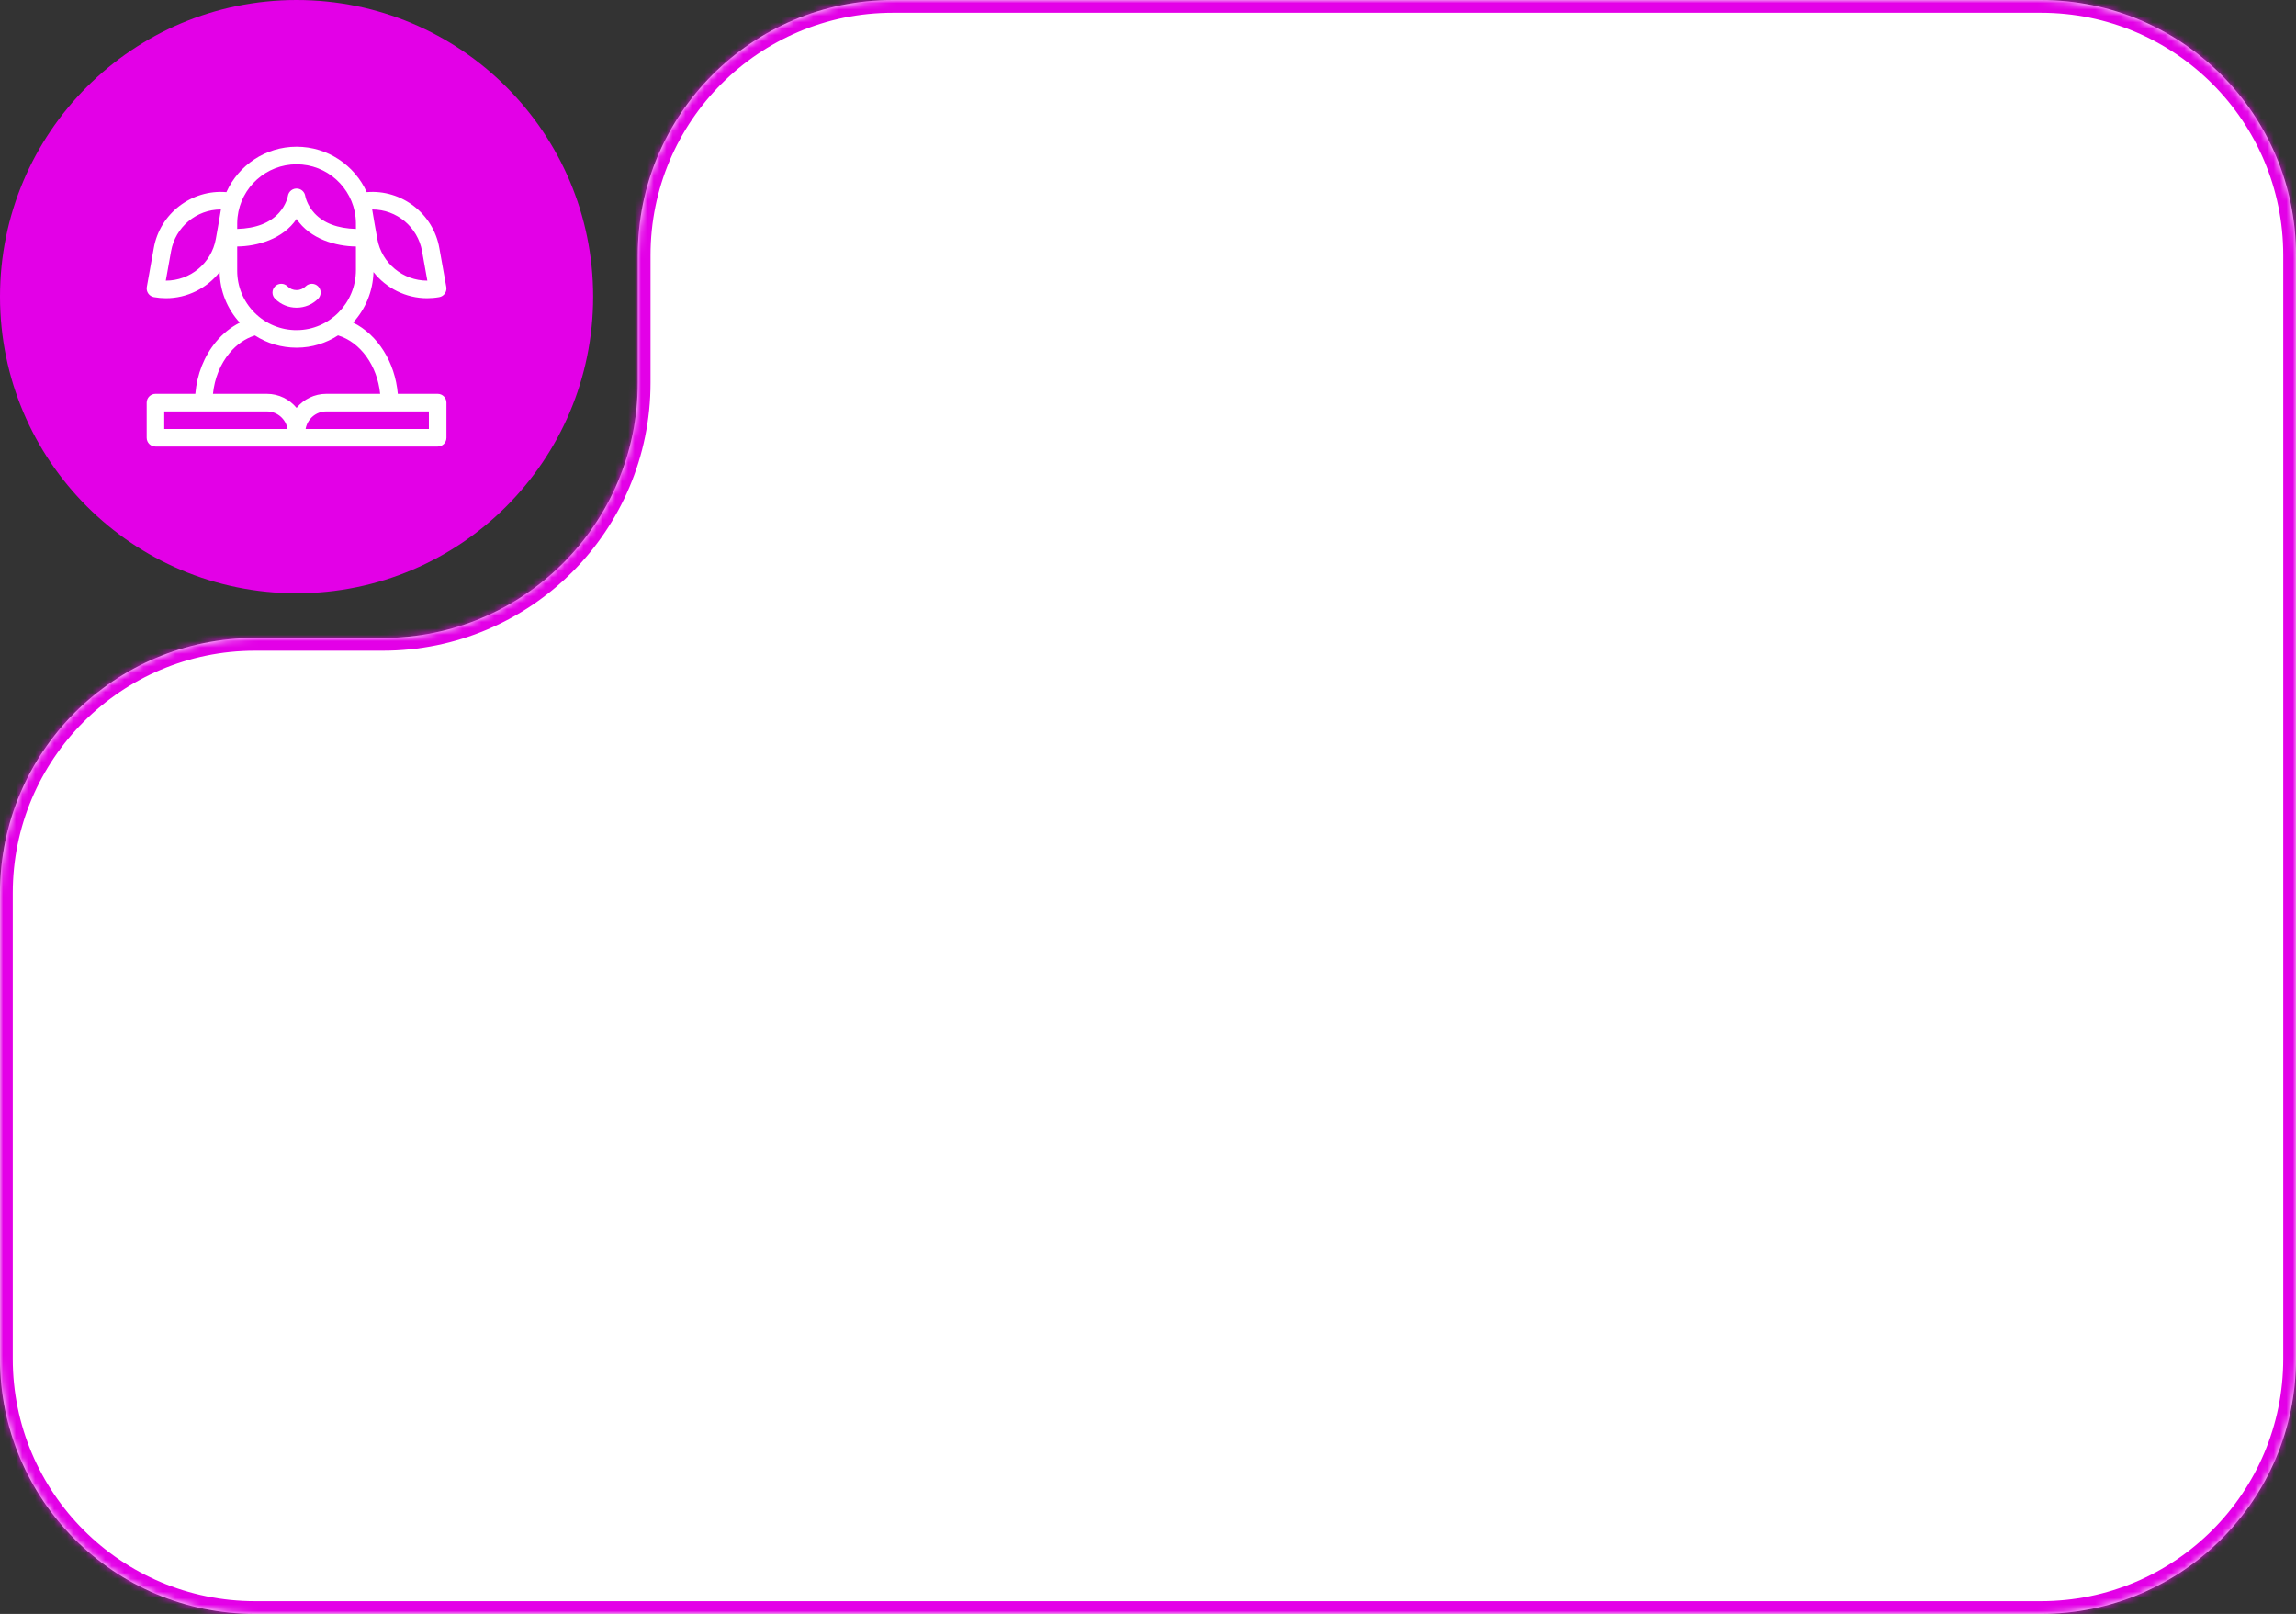 <?xml version="1.0" encoding="UTF-8"?> <svg xmlns="http://www.w3.org/2000/svg" width="360" height="253" viewBox="0 0 360 253" fill="none"><rect x="0" y="0" width="360" height="253" fill="#333333" stroke="none"/><mask id="path-1-inside-1_8009_447" fill="white"><path fill-rule="evenodd" clip-rule="evenodd" d="M360 40C360 17.909 342.091 0 320 0H140C117.909 0 100 17.909 100 40V60C100 82.091 82.091 100 60 100H40C17.909 100 0 117.909 0 140V213C0 235.091 17.909 253 40 253H320C342.091 253 360 235.091 360 213V40Z"></path></mask><path fill-rule="evenodd" clip-rule="evenodd" d="M360 40C360 17.909 342.091 0 320 0H140C117.909 0 100 17.909 100 40V60C100 82.091 82.091 100 60 100H40C17.909 100 0 117.909 0 140V213C0 235.091 17.909 253 40 253H320C342.091 253 360 235.091 360 213V40Z" fill="white"></path><path d="M140 2H320V-2H140V2ZM98 40V60H102V40H98ZM60 98H40V102H60V98ZM2 213V140H-2V213H2ZM320 251H40V255H320V251ZM358 40V213H362V40H358ZM320 255C343.196 255 362 236.196 362 213H358C358 233.987 340.987 251 320 251V255ZM-2 213C-2 236.196 16.804 255 40 255V251C19.013 251 2 233.987 2 213H-2ZM40 98C16.804 98 -2 116.804 -2 140H2C2 119.013 19.013 102 40 102V98ZM98 60C98 80.987 80.987 98 60 98V102C83.196 102 102 83.196 102 60H98ZM320 2C340.987 2 358 19.013 358 40H362C362 16.804 343.196 -2 320 -2V2ZM140 -2C116.804 -2 98 16.804 98 40H102C102 19.013 119.013 2 140 2V-2Z" fill="#E300E7" mask="url(#path-1-inside-1_8009_447)"></path><circle cx="46.5" cy="46.5" r="46.5" fill="#E300E7"></circle><path d="M68.623 61.738H62.372C61.944 56.759 59.22 52.478 55.368 50.565C57.283 48.466 58.48 45.691 58.558 42.644C60.552 45.18 63.643 46.746 66.974 46.746C67.598 46.746 68.231 46.691 68.866 46.577C69.614 46.443 70.112 45.728 69.978 44.979L68.888 38.896C67.944 33.494 62.958 29.652 57.502 30.118C55.61 25.925 51.39 23 46.5 23C41.61 23 37.39 25.925 35.498 30.118C30.042 29.652 25.056 33.494 24.111 38.896L23.022 44.979C22.888 45.728 23.386 46.443 24.134 46.577C24.77 46.691 25.402 46.746 26.026 46.746C29.356 46.746 32.446 45.181 34.44 42.645C34.489 45.612 35.602 48.402 37.599 50.581C36.21 51.275 34.945 52.286 33.87 53.579C32.015 55.807 30.887 58.665 30.626 61.738H24.377C23.617 61.738 23 62.354 23 63.115V68.623C23 69.383 23.617 69.999 24.377 69.999H68.623C69.383 69.999 70 69.383 70 68.623V63.115C70 62.354 69.383 61.738 68.623 61.738ZM58.367 32.836C62.213 32.836 65.498 35.589 66.178 39.381L67.004 43.992C66.994 43.992 66.985 43.992 66.975 43.992C63.203 43.992 59.846 41.288 59.158 37.447C59.041 36.818 58.431 33.395 58.355 32.836C58.359 32.836 58.363 32.836 58.367 32.836ZM46.5 25.754C51.279 25.754 55.227 29.374 55.749 34.016C55.822 34.575 55.809 35.314 55.809 35.887C52.94 35.807 50.761 34.986 49.321 33.44C48.102 32.132 47.863 30.735 47.861 30.721L47.863 30.733L47.862 30.733C47.778 30.143 47.315 29.654 46.696 29.566C45.943 29.457 45.245 29.98 45.137 30.733C45.135 30.746 44.903 32.069 43.773 33.337C42.336 34.95 40.125 35.805 37.192 35.887C37.192 35.311 37.178 34.576 37.251 34.014C37.773 29.373 41.721 25.754 46.5 25.754ZM26.025 43.992C26.015 43.992 26.006 43.992 25.996 43.992L26.822 39.382C27.502 35.589 30.787 32.836 34.633 32.836C34.636 32.836 34.64 32.836 34.644 32.836C34.573 33.374 33.955 36.841 33.842 37.447C33.154 41.288 29.797 43.992 26.025 43.992ZM37.191 38.639C40.313 38.613 44.387 37.479 46.5 34.318C48.614 37.48 52.685 38.613 55.808 38.639V42.324C55.808 47.503 51.648 51.73 46.533 51.748C44.037 51.765 41.673 50.775 39.929 49.033C38.164 47.274 37.191 44.932 37.191 42.44V38.639ZM35.987 55.34C37.107 53.994 38.474 53.05 39.968 52.584C41.898 53.833 44.147 54.502 46.499 54.502H46.543C48.918 54.494 51.134 53.787 53 52.575C56.538 53.659 59.152 57.322 59.607 61.738H51.16C49.286 61.738 47.608 62.597 46.5 63.942C45.392 62.597 43.714 61.738 41.84 61.738H33.392C33.639 59.314 34.539 57.08 35.987 55.34ZM25.754 67.246V64.492H41.84C43.47 64.492 44.827 65.686 45.08 67.246H25.754ZM67.246 67.246H47.919C48.173 65.686 49.53 64.492 51.16 64.492H67.246L67.246 67.246Z" fill="white"></path><path d="M46.5 48.23C47.774 48.23 48.972 47.734 49.873 46.833C50.411 46.295 50.411 45.423 49.873 44.886C49.336 44.348 48.464 44.348 47.926 44.886C47.545 45.267 47.039 45.476 46.5 45.476C45.962 45.476 45.455 45.267 45.074 44.886C44.537 44.348 43.665 44.348 43.127 44.886C42.589 45.423 42.589 46.295 43.127 46.833C44.028 47.734 45.226 48.23 46.5 48.23Z" fill="white"></path></svg> 